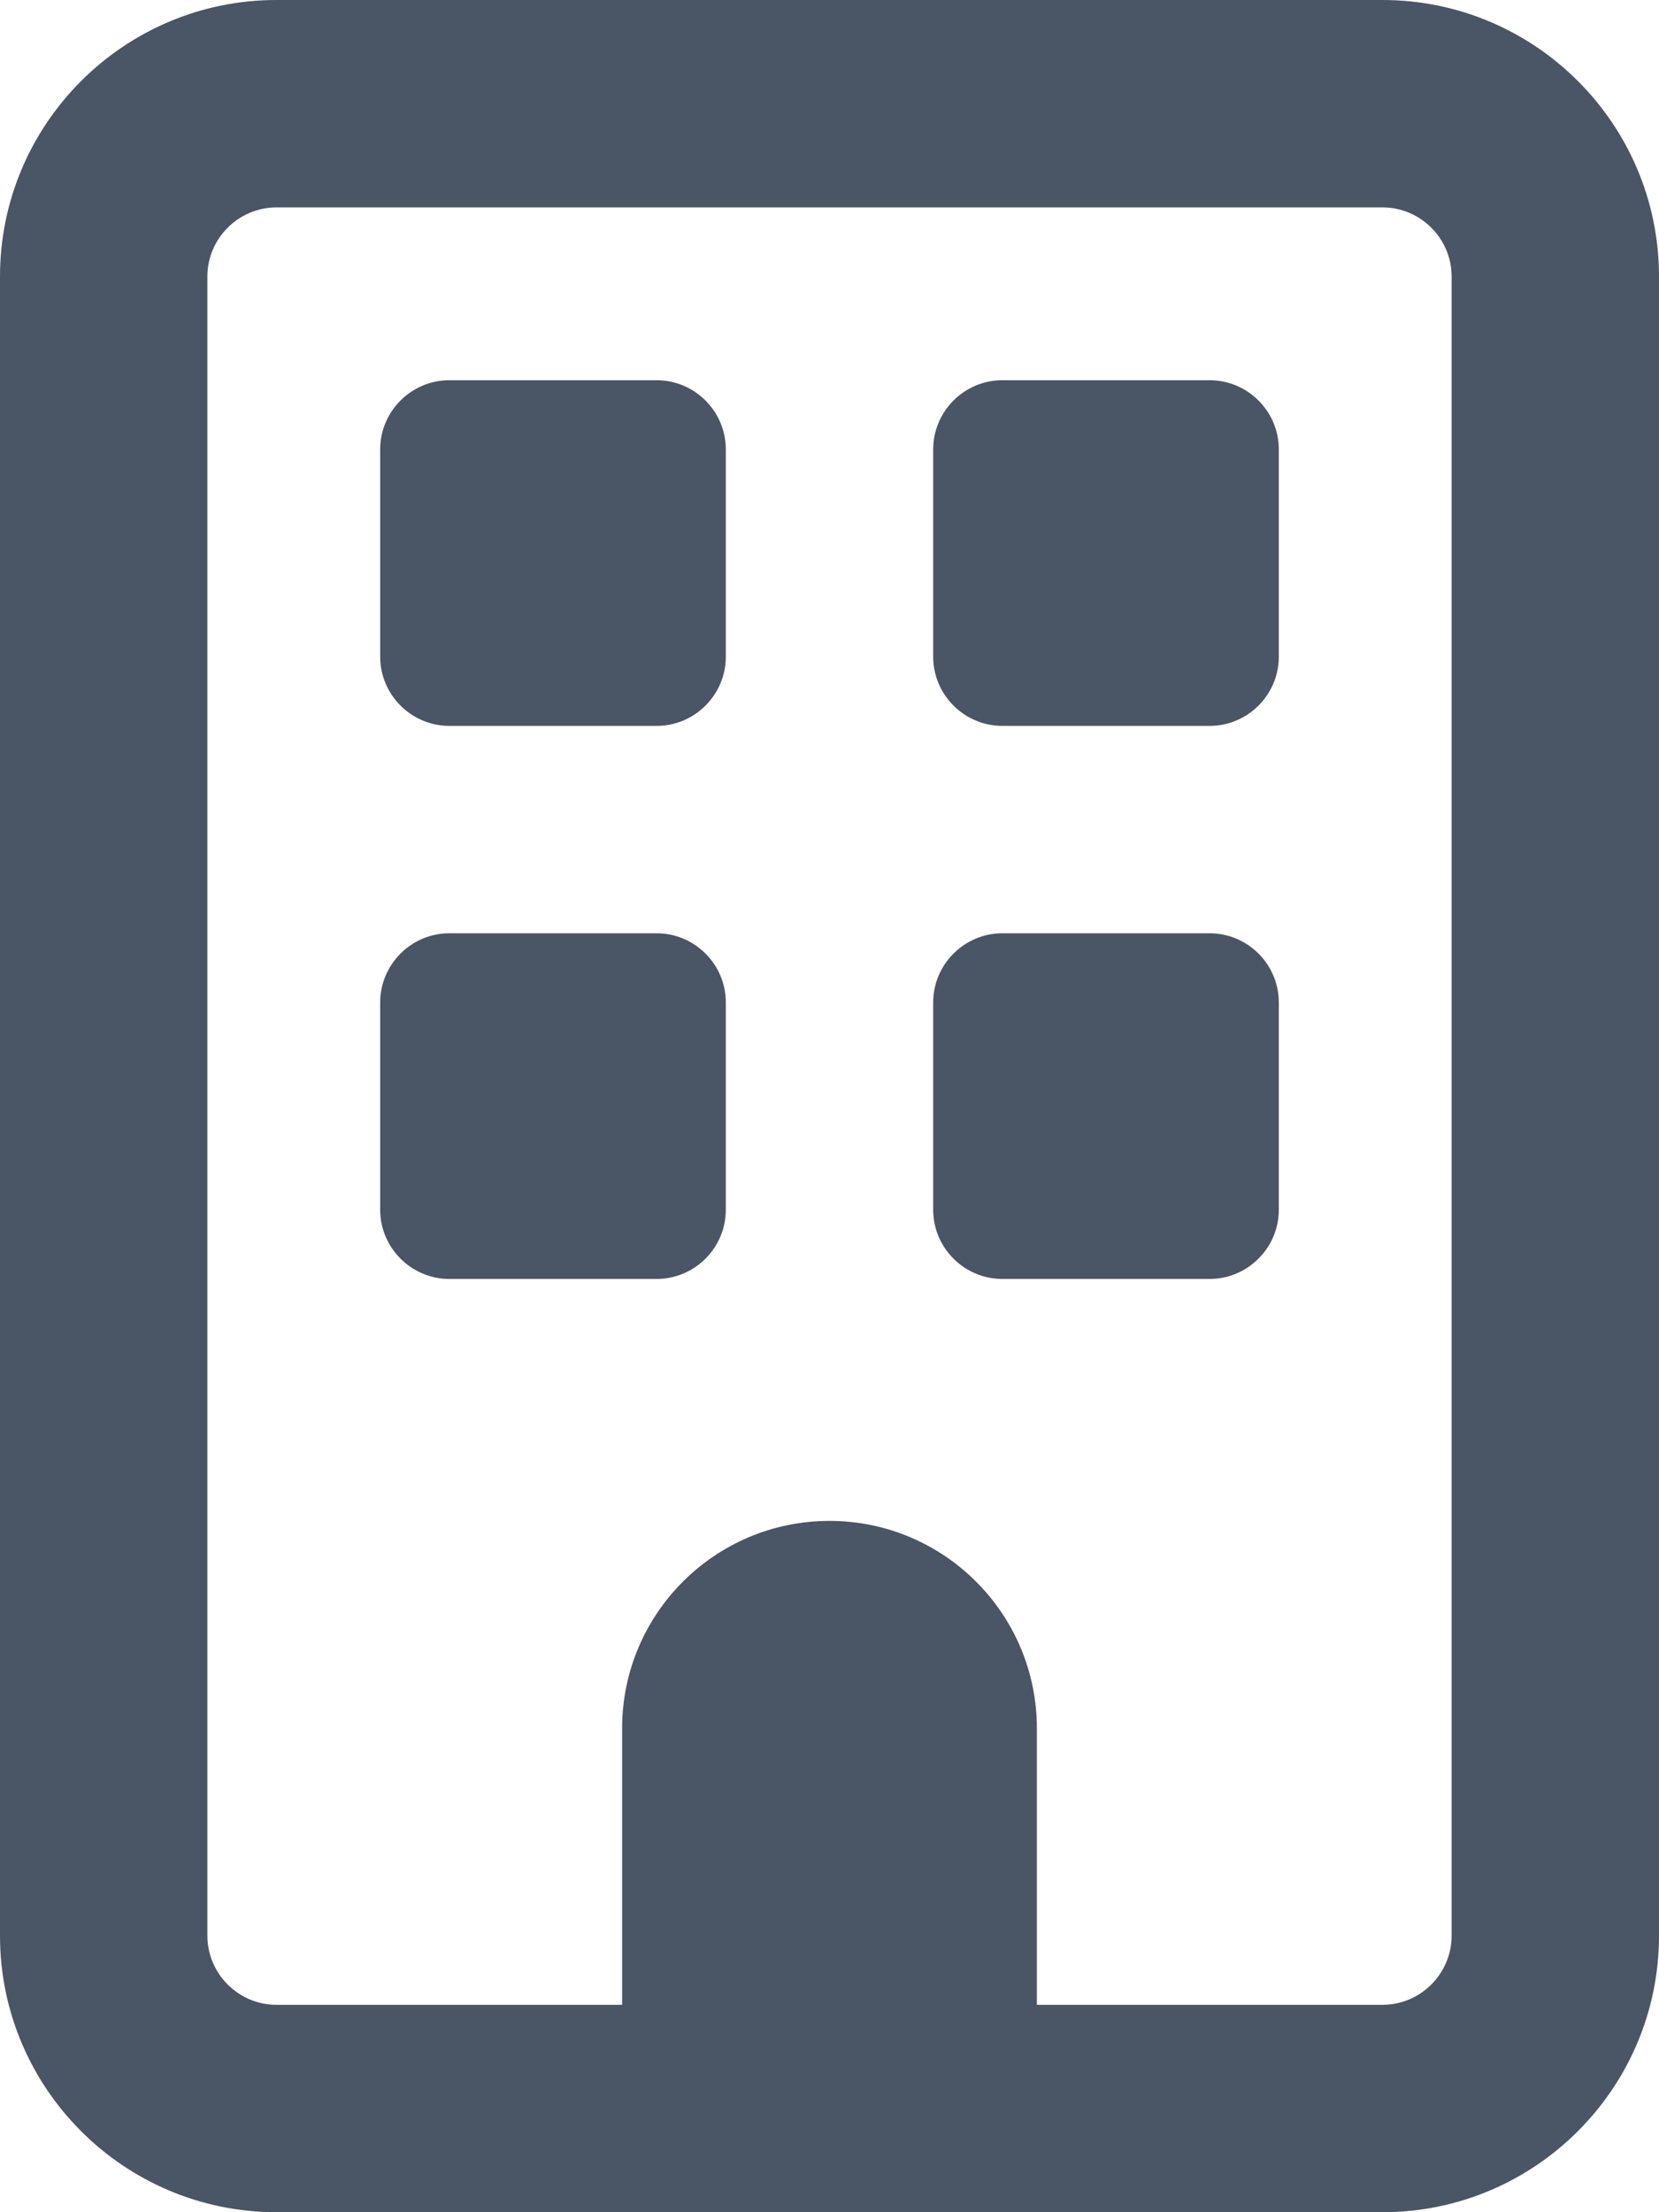 <svg width="12" height="16" viewBox="0 0 12 16" fill="none" xmlns="http://www.w3.org/2000/svg">
<g clip-path="url(#clip0_329_2286)">
<path d="M2 1.5C1.725 1.5 1.5 1.725 1.5 2V14C1.5 14.275 1.725 14.5 2 14.5H4.5V12.5C4.5 11.672 5.172 11 6 11C6.828 11 7.5 11.672 7.5 12.5V14.5H10C10.275 14.5 10.5 14.275 10.5 14V2C10.5 1.725 10.275 1.5 10 1.5H2ZM0 2C0 0.897 0.897 0 2 0H10C11.103 0 12 0.897 12 2V14C12 15.103 11.103 16 10 16H2C0.897 16 0 15.103 0 14V2ZM2.75 3.25C2.75 2.975 2.975 2.75 3.25 2.75H4.75C5.025 2.75 5.25 2.975 5.25 3.25V4.75C5.25 5.025 5.025 5.25 4.75 5.25H3.25C2.975 5.25 2.75 5.025 2.75 4.75V3.25ZM7.25 2.75H8.75C9.025 2.75 9.25 2.975 9.25 3.25V4.75C9.25 5.025 9.025 5.25 8.75 5.25H7.25C6.975 5.25 6.75 5.025 6.75 4.75V3.25C6.75 2.975 6.975 2.75 7.25 2.75ZM2.75 7.25C2.75 6.975 2.975 6.75 3.25 6.75H4.75C5.025 6.75 5.25 6.975 5.25 7.25V8.75C5.25 9.025 5.025 9.25 4.75 9.25H3.25C2.975 9.25 2.75 9.025 2.75 8.75V7.25ZM7.25 6.75H8.75C9.025 6.75 9.25 6.975 9.25 7.25V8.75C9.25 9.025 9.025 9.25 8.75 9.25H7.25C6.975 9.25 6.75 9.025 6.75 8.75V7.25C6.75 6.975 6.975 6.75 7.25 6.75Z" fill="#4A5565"/>
</g>
<defs>
<clipPath id="clip0_329_2286">
<rect width="12" height="16" fill="white"/>
</clipPath>
</defs>
</svg>
